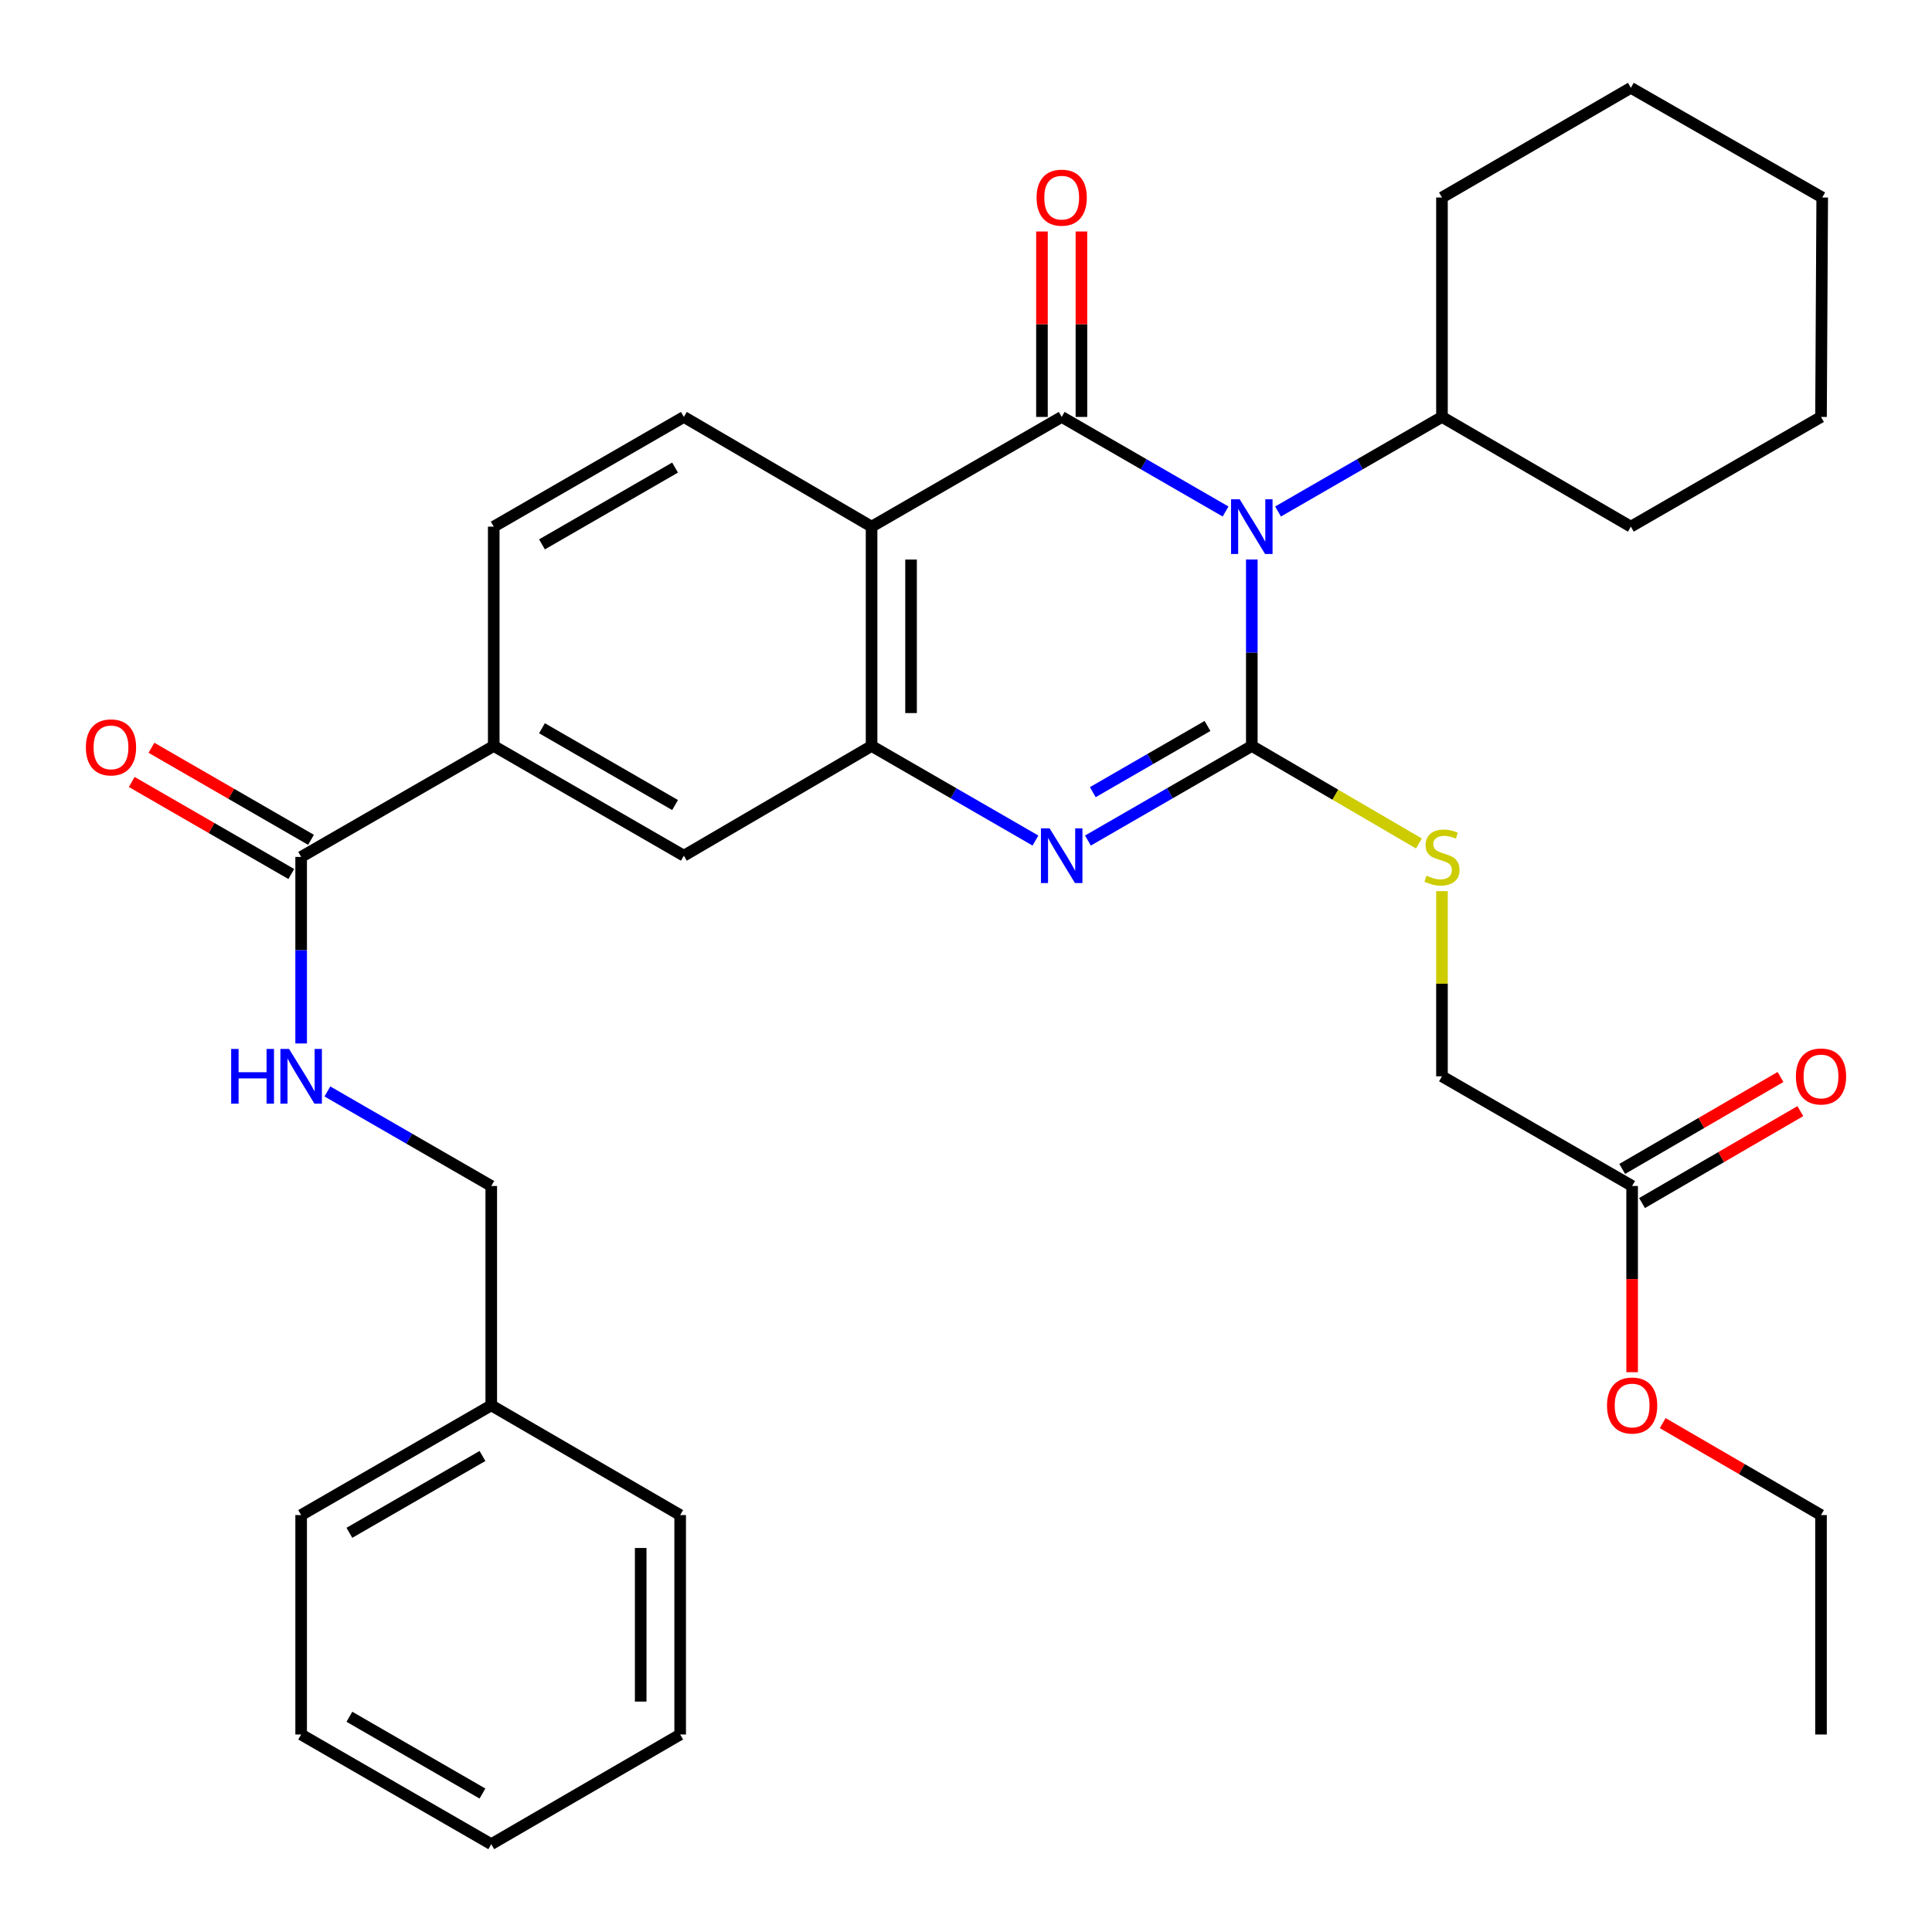 <?xml version='1.0' encoding='iso-8859-1'?>
<svg version='1.1' baseProfile='full'
              xmlns='http://www.w3.org/2000/svg'
                      xmlns:rdkit='http://www.rdkit.org/xml'
                      xmlns:xlink='http://www.w3.org/1999/xlink'
                  xml:space='preserve'
width='1000px' height='1000px' viewBox='0 0 1000 1000'>
<!-- END OF HEADER -->
<rect style='opacity:1.0;fill:#FFFFFF;stroke:none' width='1000' height='1000' x='0' y='0'> </rect>
<path class='bond-0' d='M 647.934,289.589 L 647.934,337.852' style='fill:none;fill-rule:evenodd;stroke:#0000FF;stroke-width:6px;stroke-linecap:butt;stroke-linejoin:miter;stroke-opacity:1' />
<path class='bond-0' d='M 647.934,337.852 L 647.934,386.114' style='fill:none;fill-rule:evenodd;stroke:#000000;stroke-width:6px;stroke-linecap:butt;stroke-linejoin:miter;stroke-opacity:1' />
<path class='bond-1' d='M 634.354,264.754 L 591.942,240.277' style='fill:none;fill-rule:evenodd;stroke:#0000FF;stroke-width:6px;stroke-linecap:butt;stroke-linejoin:miter;stroke-opacity:1' />
<path class='bond-1' d='M 591.942,240.277 L 549.531,215.801' style='fill:none;fill-rule:evenodd;stroke:#000000;stroke-width:6px;stroke-linecap:butt;stroke-linejoin:miter;stroke-opacity:1' />
<path class='bond-12' d='M 661.515,264.755 L 703.937,240.278' style='fill:none;fill-rule:evenodd;stroke:#0000FF;stroke-width:6px;stroke-linecap:butt;stroke-linejoin:miter;stroke-opacity:1' />
<path class='bond-12' d='M 703.937,240.278 L 746.36,215.801' style='fill:none;fill-rule:evenodd;stroke:#000000;stroke-width:6px;stroke-linecap:butt;stroke-linejoin:miter;stroke-opacity:1' />
<path class='bond-2' d='M 647.934,386.114 L 605.522,410.59' style='fill:none;fill-rule:evenodd;stroke:#000000;stroke-width:6px;stroke-linecap:butt;stroke-linejoin:miter;stroke-opacity:1' />
<path class='bond-2' d='M 605.522,410.59 L 563.111,435.066' style='fill:none;fill-rule:evenodd;stroke:#0000FF;stroke-width:6px;stroke-linecap:butt;stroke-linejoin:miter;stroke-opacity:1' />
<path class='bond-2' d='M 624.998,375.76 L 595.31,392.894' style='fill:none;fill-rule:evenodd;stroke:#000000;stroke-width:6px;stroke-linecap:butt;stroke-linejoin:miter;stroke-opacity:1' />
<path class='bond-2' d='M 595.31,392.894 L 565.622,410.027' style='fill:none;fill-rule:evenodd;stroke:#0000FF;stroke-width:6px;stroke-linecap:butt;stroke-linejoin:miter;stroke-opacity:1' />
<path class='bond-6' d='M 647.934,386.114 L 691.182,411.347' style='fill:none;fill-rule:evenodd;stroke:#000000;stroke-width:6px;stroke-linecap:butt;stroke-linejoin:miter;stroke-opacity:1' />
<path class='bond-6' d='M 691.182,411.347 L 734.431,436.58' style='fill:none;fill-rule:evenodd;stroke:#CCCC00;stroke-width:6px;stroke-linecap:butt;stroke-linejoin:miter;stroke-opacity:1' />
<path class='bond-3' d='M 549.531,215.801 L 451.128,272.591' style='fill:none;fill-rule:evenodd;stroke:#000000;stroke-width:6px;stroke-linecap:butt;stroke-linejoin:miter;stroke-opacity:1' />
<path class='bond-11' d='M 559.747,215.801 L 559.747,167.811' style='fill:none;fill-rule:evenodd;stroke:#000000;stroke-width:6px;stroke-linecap:butt;stroke-linejoin:miter;stroke-opacity:1' />
<path class='bond-11' d='M 559.747,167.811 L 559.747,119.821' style='fill:none;fill-rule:evenodd;stroke:#FF0000;stroke-width:6px;stroke-linecap:butt;stroke-linejoin:miter;stroke-opacity:1' />
<path class='bond-11' d='M 539.315,215.801 L 539.315,167.811' style='fill:none;fill-rule:evenodd;stroke:#000000;stroke-width:6px;stroke-linecap:butt;stroke-linejoin:miter;stroke-opacity:1' />
<path class='bond-11' d='M 539.315,167.811 L 539.315,119.821' style='fill:none;fill-rule:evenodd;stroke:#FF0000;stroke-width:6px;stroke-linecap:butt;stroke-linejoin:miter;stroke-opacity:1' />
<path class='bond-33' d='M 535.95,435.066 L 493.539,410.59' style='fill:none;fill-rule:evenodd;stroke:#0000FF;stroke-width:6px;stroke-linecap:butt;stroke-linejoin:miter;stroke-opacity:1' />
<path class='bond-33' d='M 493.539,410.59 L 451.128,386.114' style='fill:none;fill-rule:evenodd;stroke:#000000;stroke-width:6px;stroke-linecap:butt;stroke-linejoin:miter;stroke-opacity:1' />
<path class='bond-4' d='M 451.128,272.591 L 451.128,386.114' style='fill:none;fill-rule:evenodd;stroke:#000000;stroke-width:6px;stroke-linecap:butt;stroke-linejoin:miter;stroke-opacity:1' />
<path class='bond-4' d='M 471.56,289.619 L 471.56,369.085' style='fill:none;fill-rule:evenodd;stroke:#000000;stroke-width:6px;stroke-linecap:butt;stroke-linejoin:miter;stroke-opacity:1' />
<path class='bond-8' d='M 451.128,272.591 L 353.962,215.801' style='fill:none;fill-rule:evenodd;stroke:#000000;stroke-width:6px;stroke-linecap:butt;stroke-linejoin:miter;stroke-opacity:1' />
<path class='bond-7' d='M 451.128,386.114 L 353.962,442.904' style='fill:none;fill-rule:evenodd;stroke:#000000;stroke-width:6px;stroke-linecap:butt;stroke-linejoin:miter;stroke-opacity:1' />
<path class='bond-5' d='M 155.873,443.539 L 255.559,386.114' style='fill:none;fill-rule:evenodd;stroke:#000000;stroke-width:6px;stroke-linecap:butt;stroke-linejoin:miter;stroke-opacity:1' />
<path class='bond-10' d='M 155.873,443.539 L 155.873,491.818' style='fill:none;fill-rule:evenodd;stroke:#000000;stroke-width:6px;stroke-linecap:butt;stroke-linejoin:miter;stroke-opacity:1' />
<path class='bond-10' d='M 155.873,491.818 L 155.873,540.097' style='fill:none;fill-rule:evenodd;stroke:#0000FF;stroke-width:6px;stroke-linecap:butt;stroke-linejoin:miter;stroke-opacity:1' />
<path class='bond-15' d='M 160.978,434.69 L 119.685,410.87' style='fill:none;fill-rule:evenodd;stroke:#000000;stroke-width:6px;stroke-linecap:butt;stroke-linejoin:miter;stroke-opacity:1' />
<path class='bond-15' d='M 119.685,410.87 L 78.392,387.05' style='fill:none;fill-rule:evenodd;stroke:#FF0000;stroke-width:6px;stroke-linecap:butt;stroke-linejoin:miter;stroke-opacity:1' />
<path class='bond-15' d='M 150.768,452.389 L 109.476,428.568' style='fill:none;fill-rule:evenodd;stroke:#000000;stroke-width:6px;stroke-linecap:butt;stroke-linejoin:miter;stroke-opacity:1' />
<path class='bond-15' d='M 109.476,428.568 L 68.183,404.748' style='fill:none;fill-rule:evenodd;stroke:#FF0000;stroke-width:6px;stroke-linecap:butt;stroke-linejoin:miter;stroke-opacity:1' />
<path class='bond-17' d='M 746.36,461.258 L 746.36,509.177' style='fill:none;fill-rule:evenodd;stroke:#CCCC00;stroke-width:6px;stroke-linecap:butt;stroke-linejoin:miter;stroke-opacity:1' />
<path class='bond-17' d='M 746.36,509.177 L 746.36,557.096' style='fill:none;fill-rule:evenodd;stroke:#000000;stroke-width:6px;stroke-linecap:butt;stroke-linejoin:miter;stroke-opacity:1' />
<path class='bond-35' d='M 353.962,442.904 L 255.559,386.114' style='fill:none;fill-rule:evenodd;stroke:#000000;stroke-width:6px;stroke-linecap:butt;stroke-linejoin:miter;stroke-opacity:1' />
<path class='bond-35' d='M 349.414,416.689 L 280.532,376.936' style='fill:none;fill-rule:evenodd;stroke:#000000;stroke-width:6px;stroke-linecap:butt;stroke-linejoin:miter;stroke-opacity:1' />
<path class='bond-14' d='M 353.962,215.801 L 255.559,272.591' style='fill:none;fill-rule:evenodd;stroke:#000000;stroke-width:6px;stroke-linecap:butt;stroke-linejoin:miter;stroke-opacity:1' />
<path class='bond-14' d='M 349.414,242.016 L 280.532,281.769' style='fill:none;fill-rule:evenodd;stroke:#000000;stroke-width:6px;stroke-linecap:butt;stroke-linejoin:miter;stroke-opacity:1' />
<path class='bond-9' d='M 255.559,386.114 L 255.559,272.591' style='fill:none;fill-rule:evenodd;stroke:#000000;stroke-width:6px;stroke-linecap:butt;stroke-linejoin:miter;stroke-opacity:1' />
<path class='bond-18' d='M 169.453,564.93 L 211.864,589.397' style='fill:none;fill-rule:evenodd;stroke:#0000FF;stroke-width:6px;stroke-linecap:butt;stroke-linejoin:miter;stroke-opacity:1' />
<path class='bond-18' d='M 211.864,589.397 L 254.276,613.863' style='fill:none;fill-rule:evenodd;stroke:#000000;stroke-width:6px;stroke-linecap:butt;stroke-linejoin:miter;stroke-opacity:1' />
<path class='bond-21' d='M 746.36,215.801 L 746.36,102.222' style='fill:none;fill-rule:evenodd;stroke:#000000;stroke-width:6px;stroke-linecap:butt;stroke-linejoin:miter;stroke-opacity:1' />
<path class='bond-22' d='M 746.36,215.801 L 844.127,272.591' style='fill:none;fill-rule:evenodd;stroke:#000000;stroke-width:6px;stroke-linecap:butt;stroke-linejoin:miter;stroke-opacity:1' />
<path class='bond-13' d='M 844.786,613.863 L 746.36,557.096' style='fill:none;fill-rule:evenodd;stroke:#000000;stroke-width:6px;stroke-linecap:butt;stroke-linejoin:miter;stroke-opacity:1' />
<path class='bond-16' d='M 849.915,622.698 L 890.886,598.909' style='fill:none;fill-rule:evenodd;stroke:#000000;stroke-width:6px;stroke-linecap:butt;stroke-linejoin:miter;stroke-opacity:1' />
<path class='bond-16' d='M 890.886,598.909 L 931.856,575.12' style='fill:none;fill-rule:evenodd;stroke:#FF0000;stroke-width:6px;stroke-linecap:butt;stroke-linejoin:miter;stroke-opacity:1' />
<path class='bond-16' d='M 839.656,605.029 L 880.626,581.24' style='fill:none;fill-rule:evenodd;stroke:#000000;stroke-width:6px;stroke-linecap:butt;stroke-linejoin:miter;stroke-opacity:1' />
<path class='bond-16' d='M 880.626,581.24 L 921.597,557.451' style='fill:none;fill-rule:evenodd;stroke:#FF0000;stroke-width:6px;stroke-linecap:butt;stroke-linejoin:miter;stroke-opacity:1' />
<path class='bond-19' d='M 844.786,613.863 L 844.786,662.057' style='fill:none;fill-rule:evenodd;stroke:#000000;stroke-width:6px;stroke-linecap:butt;stroke-linejoin:miter;stroke-opacity:1' />
<path class='bond-19' d='M 844.786,662.057 L 844.786,710.25' style='fill:none;fill-rule:evenodd;stroke:#FF0000;stroke-width:6px;stroke-linecap:butt;stroke-linejoin:miter;stroke-opacity:1' />
<path class='bond-20' d='M 254.276,613.863 L 254.276,727.409' style='fill:none;fill-rule:evenodd;stroke:#000000;stroke-width:6px;stroke-linecap:butt;stroke-linejoin:miter;stroke-opacity:1' />
<path class='bond-23' d='M 860.612,736.602 L 901.583,760.4' style='fill:none;fill-rule:evenodd;stroke:#FF0000;stroke-width:6px;stroke-linecap:butt;stroke-linejoin:miter;stroke-opacity:1' />
<path class='bond-23' d='M 901.583,760.4 L 942.553,784.199' style='fill:none;fill-rule:evenodd;stroke:#000000;stroke-width:6px;stroke-linecap:butt;stroke-linejoin:miter;stroke-opacity:1' />
<path class='bond-24' d='M 254.276,727.409 L 155.873,784.199' style='fill:none;fill-rule:evenodd;stroke:#000000;stroke-width:6px;stroke-linecap:butt;stroke-linejoin:miter;stroke-opacity:1' />
<path class='bond-24' d='M 249.728,753.624 L 180.846,793.377' style='fill:none;fill-rule:evenodd;stroke:#000000;stroke-width:6px;stroke-linecap:butt;stroke-linejoin:miter;stroke-opacity:1' />
<path class='bond-25' d='M 254.276,727.409 L 352.055,784.199' style='fill:none;fill-rule:evenodd;stroke:#000000;stroke-width:6px;stroke-linecap:butt;stroke-linejoin:miter;stroke-opacity:1' />
<path class='bond-28' d='M 746.36,102.222 L 844.127,45.455' style='fill:none;fill-rule:evenodd;stroke:#000000;stroke-width:6px;stroke-linecap:butt;stroke-linejoin:miter;stroke-opacity:1' />
<path class='bond-27' d='M 844.127,272.591 L 942.553,215.801' style='fill:none;fill-rule:evenodd;stroke:#000000;stroke-width:6px;stroke-linecap:butt;stroke-linejoin:miter;stroke-opacity:1' />
<path class='bond-26' d='M 942.553,784.199 L 942.553,897.778' style='fill:none;fill-rule:evenodd;stroke:#000000;stroke-width:6px;stroke-linecap:butt;stroke-linejoin:miter;stroke-opacity:1' />
<path class='bond-30' d='M 155.873,784.199 L 155.873,897.778' style='fill:none;fill-rule:evenodd;stroke:#000000;stroke-width:6px;stroke-linecap:butt;stroke-linejoin:miter;stroke-opacity:1' />
<path class='bond-29' d='M 352.055,784.199 L 352.055,897.778' style='fill:none;fill-rule:evenodd;stroke:#000000;stroke-width:6px;stroke-linecap:butt;stroke-linejoin:miter;stroke-opacity:1' />
<path class='bond-29' d='M 331.623,801.236 L 331.623,880.741' style='fill:none;fill-rule:evenodd;stroke:#000000;stroke-width:6px;stroke-linecap:butt;stroke-linejoin:miter;stroke-opacity:1' />
<path class='bond-31' d='M 942.553,215.801 L 943.177,102.222' style='fill:none;fill-rule:evenodd;stroke:#000000;stroke-width:6px;stroke-linecap:butt;stroke-linejoin:miter;stroke-opacity:1' />
<path class='bond-34' d='M 844.127,45.455 L 943.177,102.222' style='fill:none;fill-rule:evenodd;stroke:#000000;stroke-width:6px;stroke-linecap:butt;stroke-linejoin:miter;stroke-opacity:1' />
<path class='bond-32' d='M 352.055,897.778 L 254.276,954.545' style='fill:none;fill-rule:evenodd;stroke:#000000;stroke-width:6px;stroke-linecap:butt;stroke-linejoin:miter;stroke-opacity:1' />
<path class='bond-36' d='M 155.873,897.778 L 254.276,954.545' style='fill:none;fill-rule:evenodd;stroke:#000000;stroke-width:6px;stroke-linecap:butt;stroke-linejoin:miter;stroke-opacity:1' />
<path class='bond-36' d='M 180.843,888.595 L 249.725,928.332' style='fill:none;fill-rule:evenodd;stroke:#000000;stroke-width:6px;stroke-linecap:butt;stroke-linejoin:miter;stroke-opacity:1' />
<path  class='atom-0' d='M 641.674 258.431
L 650.954 273.431
Q 651.874 274.911, 653.354 277.591
Q 654.834 280.271, 654.914 280.431
L 654.914 258.431
L 658.674 258.431
L 658.674 286.751
L 654.794 286.751
L 644.834 270.351
Q 643.674 268.431, 642.434 266.231
Q 641.234 264.031, 640.874 263.351
L 640.874 286.751
L 637.194 286.751
L 637.194 258.431
L 641.674 258.431
' fill='#0000FF'/>
<path  class='atom-3' d='M 543.271 428.744
L 552.551 443.744
Q 553.471 445.224, 554.951 447.904
Q 556.431 450.584, 556.511 450.744
L 556.511 428.744
L 560.271 428.744
L 560.271 457.064
L 556.391 457.064
L 546.431 440.664
Q 545.271 438.744, 544.031 436.544
Q 542.831 434.344, 542.471 433.664
L 542.471 457.064
L 538.791 457.064
L 538.791 428.744
L 543.271 428.744
' fill='#0000FF'/>
<path  class='atom-7' d='M 738.36 453.259
Q 738.68 453.379, 740 453.939
Q 741.32 454.499, 742.76 454.859
Q 744.24 455.179, 745.68 455.179
Q 748.36 455.179, 749.92 453.899
Q 751.48 452.579, 751.48 450.299
Q 751.48 448.739, 750.68 447.779
Q 749.92 446.819, 748.72 446.299
Q 747.52 445.779, 745.52 445.179
Q 743 444.419, 741.48 443.699
Q 740 442.979, 738.92 441.459
Q 737.88 439.939, 737.88 437.379
Q 737.88 433.819, 740.28 431.619
Q 742.72 429.419, 747.52 429.419
Q 750.8 429.419, 754.52 430.979
L 753.6 434.059
Q 750.2 432.659, 747.64 432.659
Q 744.88 432.659, 743.36 433.819
Q 741.84 434.939, 741.88 436.899
Q 741.88 438.419, 742.64 439.339
Q 743.44 440.259, 744.56 440.779
Q 745.72 441.299, 747.64 441.899
Q 750.2 442.699, 751.72 443.499
Q 753.24 444.299, 754.32 445.939
Q 755.44 447.539, 755.44 450.299
Q 755.44 454.219, 752.8 456.339
Q 750.2 458.419, 745.84 458.419
Q 743.32 458.419, 741.4 457.859
Q 739.52 457.339, 737.28 456.419
L 738.36 453.259
' fill='#CCCC00'/>
<path  class='atom-11' d='M 119.653 542.936
L 123.493 542.936
L 123.493 554.976
L 137.973 554.976
L 137.973 542.936
L 141.813 542.936
L 141.813 571.256
L 137.973 571.256
L 137.973 558.176
L 123.493 558.176
L 123.493 571.256
L 119.653 571.256
L 119.653 542.936
' fill='#0000FF'/>
<path  class='atom-11' d='M 149.613 542.936
L 158.893 557.936
Q 159.813 559.416, 161.293 562.096
Q 162.773 564.776, 162.853 564.936
L 162.853 542.936
L 166.613 542.936
L 166.613 571.256
L 162.733 571.256
L 152.773 554.856
Q 151.613 552.936, 150.373 550.736
Q 149.173 548.536, 148.813 547.856
L 148.813 571.256
L 145.133 571.256
L 145.133 542.936
L 149.613 542.936
' fill='#0000FF'/>
<path  class='atom-12' d='M 536.531 102.302
Q 536.531 95.502, 539.891 91.702
Q 543.251 87.902, 549.531 87.902
Q 555.811 87.902, 559.171 91.702
Q 562.531 95.502, 562.531 102.302
Q 562.531 109.182, 559.131 113.102
Q 555.731 116.982, 549.531 116.982
Q 543.291 116.982, 539.891 113.102
Q 536.531 109.222, 536.531 102.302
M 549.531 113.782
Q 553.851 113.782, 556.171 110.902
Q 558.531 107.982, 558.531 102.302
Q 558.531 96.742, 556.171 93.942
Q 553.851 91.102, 549.531 91.102
Q 545.211 91.102, 542.851 93.902
Q 540.531 96.702, 540.531 102.302
Q 540.531 108.022, 542.851 110.902
Q 545.211 113.782, 549.531 113.782
' fill='#FF0000'/>
<path  class='atom-16' d='M 44.447 386.841
Q 44.447 380.041, 47.807 376.241
Q 51.167 372.441, 57.447 372.441
Q 63.727 372.441, 67.087 376.241
Q 70.447 380.041, 70.447 386.841
Q 70.447 393.721, 67.047 397.641
Q 63.647 401.521, 57.447 401.521
Q 51.207 401.521, 47.807 397.641
Q 44.447 393.761, 44.447 386.841
M 57.447 398.321
Q 61.767 398.321, 64.087 395.441
Q 66.447 392.521, 66.447 386.841
Q 66.447 381.281, 64.087 378.481
Q 61.767 375.641, 57.447 375.641
Q 53.127 375.641, 50.767 378.441
Q 48.447 381.241, 48.447 386.841
Q 48.447 392.561, 50.767 395.441
Q 53.127 398.321, 57.447 398.321
' fill='#FF0000'/>
<path  class='atom-17' d='M 929.553 557.176
Q 929.553 550.376, 932.913 546.576
Q 936.273 542.776, 942.553 542.776
Q 948.833 542.776, 952.193 546.576
Q 955.553 550.376, 955.553 557.176
Q 955.553 564.056, 952.153 567.976
Q 948.753 571.856, 942.553 571.856
Q 936.313 571.856, 932.913 567.976
Q 929.553 564.096, 929.553 557.176
M 942.553 568.656
Q 946.873 568.656, 949.193 565.776
Q 951.553 562.856, 951.553 557.176
Q 951.553 551.616, 949.193 548.816
Q 946.873 545.976, 942.553 545.976
Q 938.233 545.976, 935.873 548.776
Q 933.553 551.576, 933.553 557.176
Q 933.553 562.896, 935.873 565.776
Q 938.233 568.656, 942.553 568.656
' fill='#FF0000'/>
<path  class='atom-20' d='M 831.786 727.489
Q 831.786 720.689, 835.146 716.889
Q 838.506 713.089, 844.786 713.089
Q 851.066 713.089, 854.426 716.889
Q 857.786 720.689, 857.786 727.489
Q 857.786 734.369, 854.386 738.289
Q 850.986 742.169, 844.786 742.169
Q 838.546 742.169, 835.146 738.289
Q 831.786 734.409, 831.786 727.489
M 844.786 738.969
Q 849.106 738.969, 851.426 736.089
Q 853.786 733.169, 853.786 727.489
Q 853.786 721.929, 851.426 719.129
Q 849.106 716.289, 844.786 716.289
Q 840.466 716.289, 838.106 719.089
Q 835.786 721.889, 835.786 727.489
Q 835.786 733.209, 838.106 736.089
Q 840.466 738.969, 844.786 738.969
' fill='#FF0000'/>
</svg>
